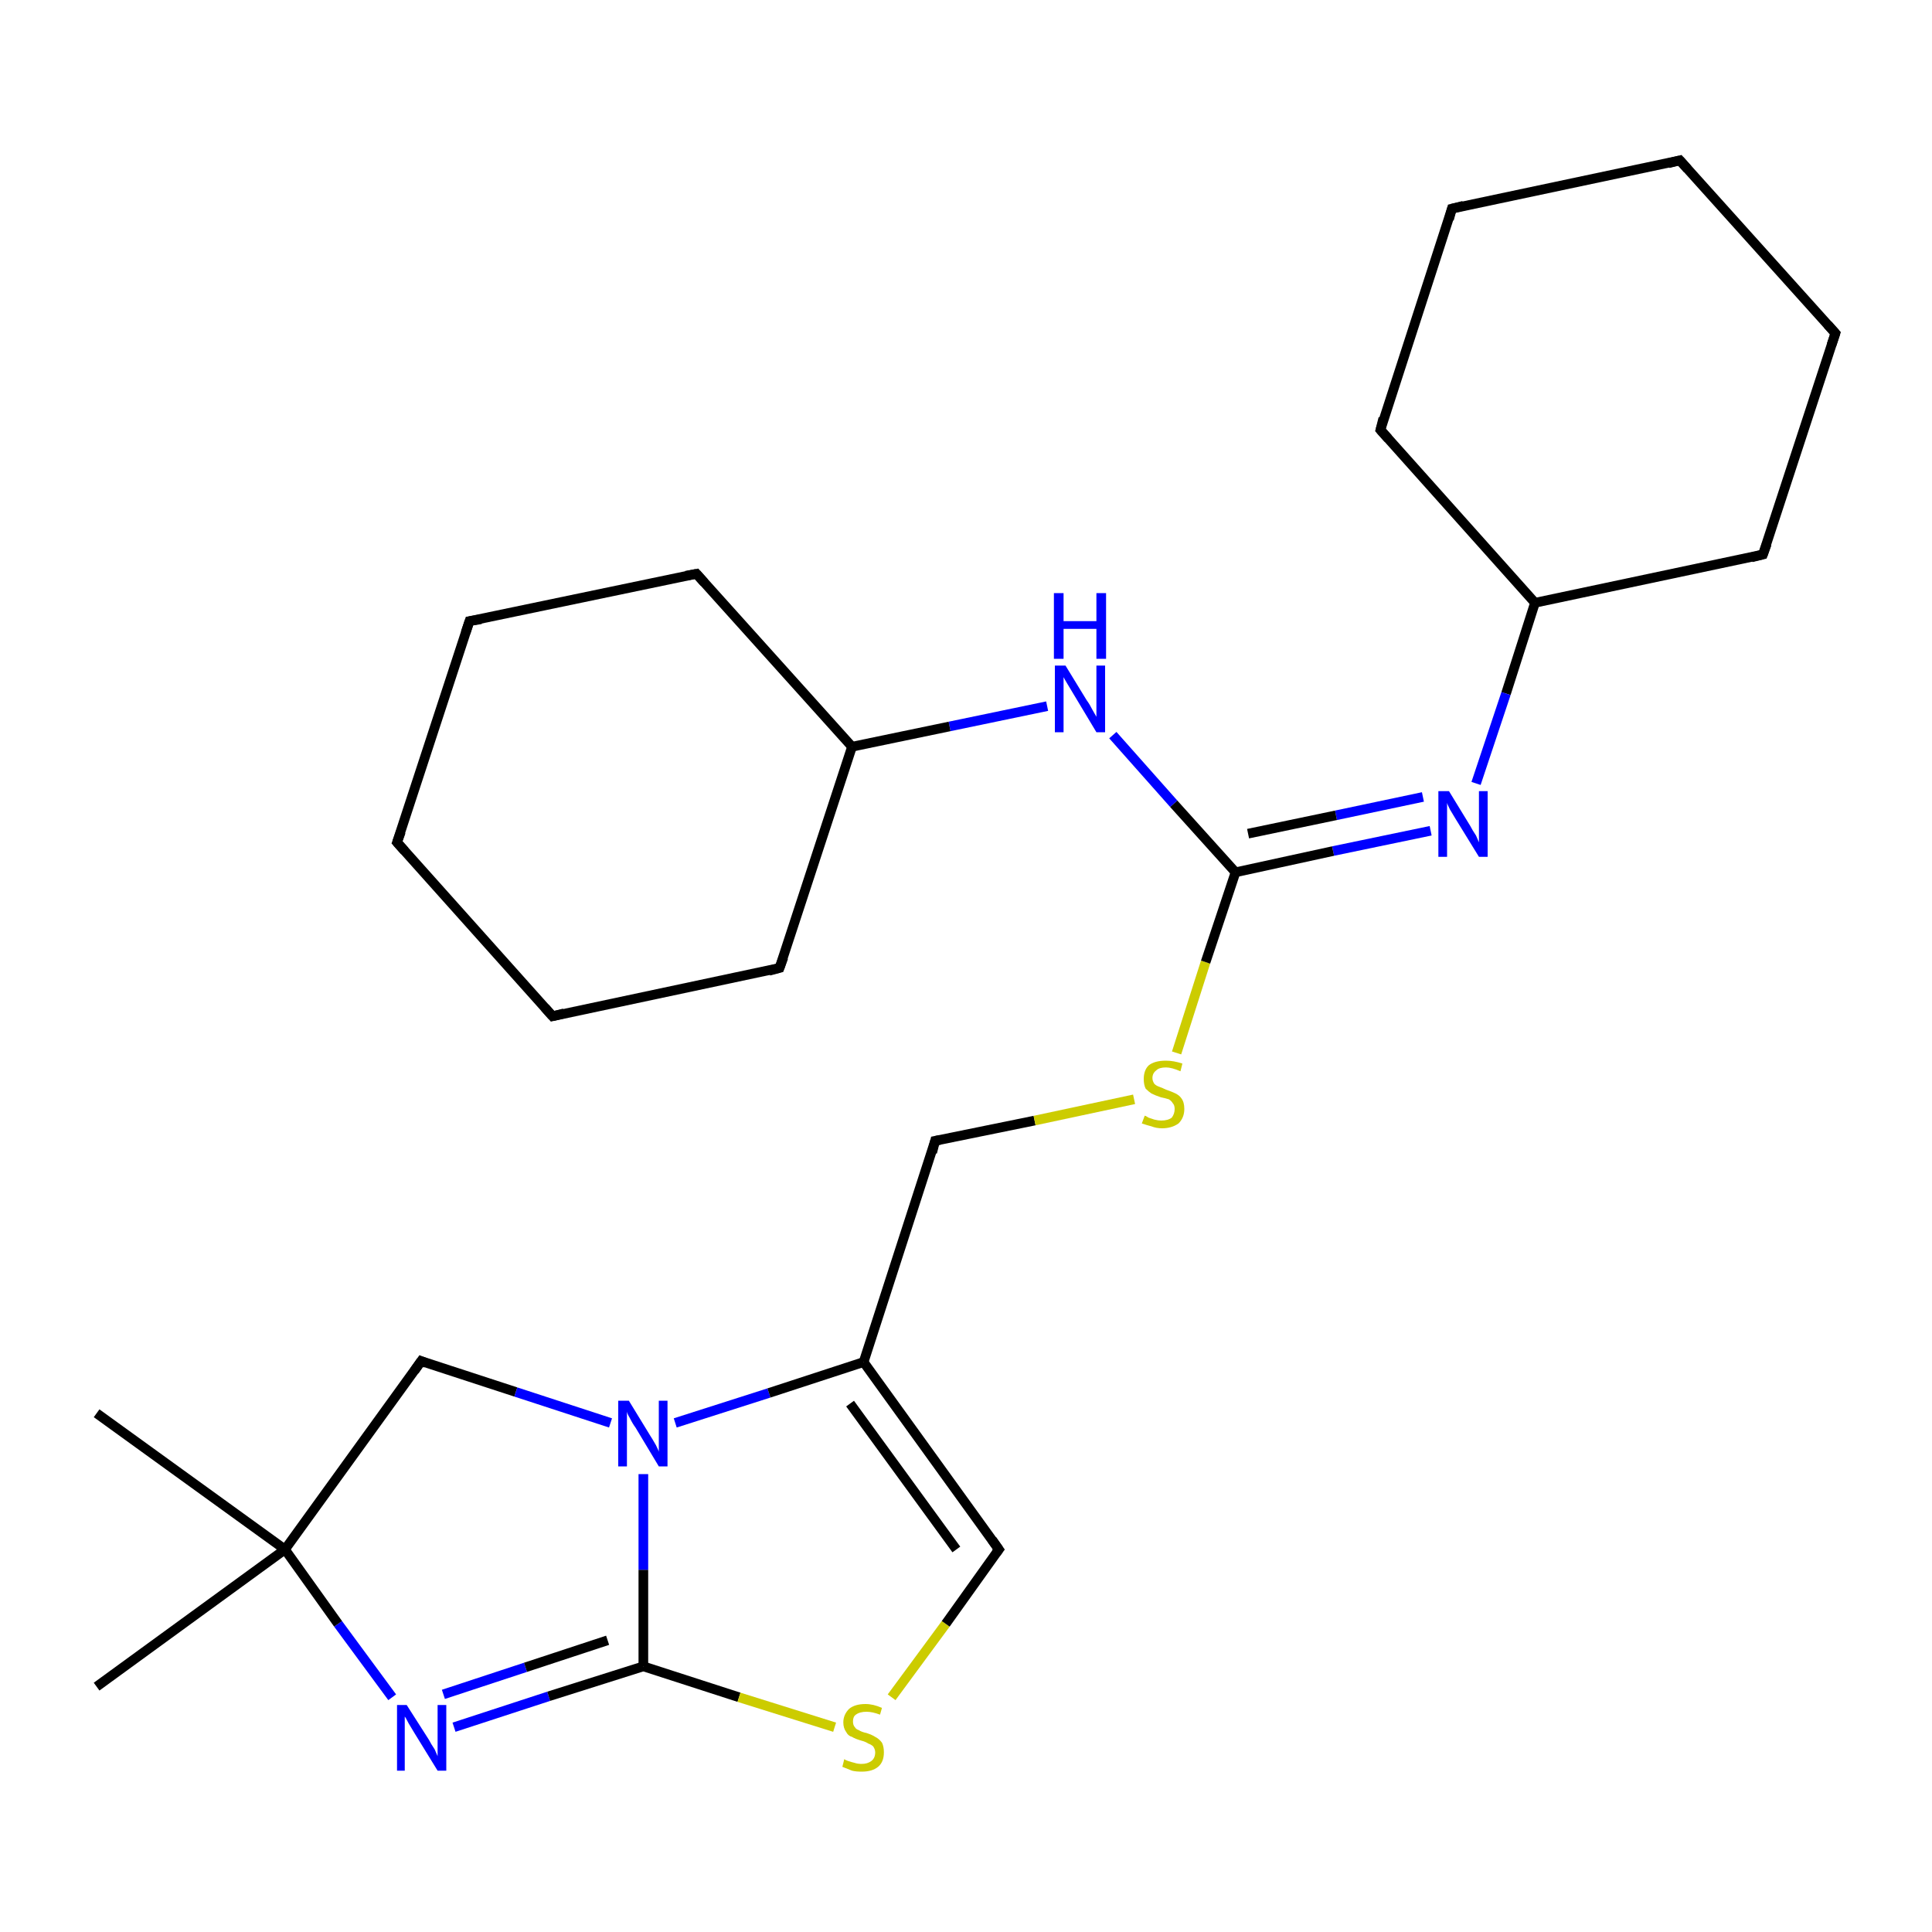 <?xml version='1.0' encoding='iso-8859-1'?>
<svg version='1.1' baseProfile='full'
              xmlns='http://www.w3.org/2000/svg'
                      xmlns:rdkit='http://www.rdkit.org/xml'
                      xmlns:xlink='http://www.w3.org/1999/xlink'
                  xml:space='preserve'
width='200px' height='200px' viewBox='0 0 200 200'>
<!-- END OF HEADER -->
<rect style='opacity:1.0;fill:#FFFFFF;stroke:none' width='200.0' height='200.0' x='0.0' y='0.0'> </rect>
<path class='bond-0 atom-0 atom-3' d='M 10.0,174.6 L 29.5,160.4' style='fill:none;fill-rule:evenodd;stroke:#000000;stroke-width:1.0px;stroke-linecap:butt;stroke-linejoin:miter;stroke-opacity:1' />
<path class='bond-1 atom-1 atom-3' d='M 40.6,175.7 L 35.0,168.1' style='fill:none;fill-rule:evenodd;stroke:#0000FF;stroke-width:1.0px;stroke-linecap:butt;stroke-linejoin:miter;stroke-opacity:1' />
<path class='bond-1 atom-1 atom-3' d='M 35.0,168.1 L 29.5,160.4' style='fill:none;fill-rule:evenodd;stroke:#000000;stroke-width:1.0px;stroke-linecap:butt;stroke-linejoin:miter;stroke-opacity:1' />
<path class='bond-2 atom-1 atom-8' d='M 47.0,178.8 L 56.8,175.6' style='fill:none;fill-rule:evenodd;stroke:#0000FF;stroke-width:1.0px;stroke-linecap:butt;stroke-linejoin:miter;stroke-opacity:1' />
<path class='bond-2 atom-1 atom-8' d='M 56.8,175.6 L 66.6,172.5' style='fill:none;fill-rule:evenodd;stroke:#000000;stroke-width:1.0px;stroke-linecap:butt;stroke-linejoin:miter;stroke-opacity:1' />
<path class='bond-2 atom-1 atom-8' d='M 45.9,175.4 L 54.4,172.6' style='fill:none;fill-rule:evenodd;stroke:#0000FF;stroke-width:1.0px;stroke-linecap:butt;stroke-linejoin:miter;stroke-opacity:1' />
<path class='bond-2 atom-1 atom-8' d='M 54.4,172.6 L 62.9,169.8' style='fill:none;fill-rule:evenodd;stroke:#000000;stroke-width:1.0px;stroke-linecap:butt;stroke-linejoin:miter;stroke-opacity:1' />
<path class='bond-3 atom-2 atom-10' d='M 92.3,175.7 L 97.9,168.1' style='fill:none;fill-rule:evenodd;stroke:#CCCC00;stroke-width:1.0px;stroke-linecap:butt;stroke-linejoin:miter;stroke-opacity:1' />
<path class='bond-3 atom-2 atom-10' d='M 97.9,168.1 L 103.4,160.4' style='fill:none;fill-rule:evenodd;stroke:#000000;stroke-width:1.0px;stroke-linecap:butt;stroke-linejoin:miter;stroke-opacity:1' />
<path class='bond-4 atom-3 atom-11' d='M 29.5,160.4 L 43.6,140.9' style='fill:none;fill-rule:evenodd;stroke:#000000;stroke-width:1.0px;stroke-linecap:butt;stroke-linejoin:miter;stroke-opacity:1' />
<path class='bond-5 atom-4 atom-12' d='M 69.9,147.3 L 79.6,144.2' style='fill:none;fill-rule:evenodd;stroke:#0000FF;stroke-width:1.0px;stroke-linecap:butt;stroke-linejoin:miter;stroke-opacity:1' />
<path class='bond-5 atom-4 atom-12' d='M 79.6,144.2 L 89.4,141.0' style='fill:none;fill-rule:evenodd;stroke:#000000;stroke-width:1.0px;stroke-linecap:butt;stroke-linejoin:miter;stroke-opacity:1' />
<path class='bond-6 atom-5 atom-14' d='M 121.8,109.0 L 124.8,99.6' style='fill:none;fill-rule:evenodd;stroke:#CCCC00;stroke-width:1.0px;stroke-linecap:butt;stroke-linejoin:miter;stroke-opacity:1' />
<path class='bond-6 atom-5 atom-14' d='M 124.8,99.6 L 127.9,90.3' style='fill:none;fill-rule:evenodd;stroke:#000000;stroke-width:1.0px;stroke-linecap:butt;stroke-linejoin:miter;stroke-opacity:1' />
<path class='bond-7 atom-6 atom-3' d='M 10.0,146.3 L 29.5,160.4' style='fill:none;fill-rule:evenodd;stroke:#000000;stroke-width:1.0px;stroke-linecap:butt;stroke-linejoin:miter;stroke-opacity:1' />
<path class='bond-8 atom-7 atom-15' d='M 108.4,73.1 L 98.3,75.2' style='fill:none;fill-rule:evenodd;stroke:#0000FF;stroke-width:1.0px;stroke-linecap:butt;stroke-linejoin:miter;stroke-opacity:1' />
<path class='bond-8 atom-7 atom-15' d='M 98.3,75.2 L 88.2,77.3' style='fill:none;fill-rule:evenodd;stroke:#000000;stroke-width:1.0px;stroke-linecap:butt;stroke-linejoin:miter;stroke-opacity:1' />
<path class='bond-9 atom-8 atom-2' d='M 66.6,172.5 L 76.5,175.7' style='fill:none;fill-rule:evenodd;stroke:#000000;stroke-width:1.0px;stroke-linecap:butt;stroke-linejoin:miter;stroke-opacity:1' />
<path class='bond-9 atom-8 atom-2' d='M 76.5,175.7 L 86.4,178.8' style='fill:none;fill-rule:evenodd;stroke:#CCCC00;stroke-width:1.0px;stroke-linecap:butt;stroke-linejoin:miter;stroke-opacity:1' />
<path class='bond-10 atom-8 atom-4' d='M 66.6,172.5 L 66.6,162.5' style='fill:none;fill-rule:evenodd;stroke:#000000;stroke-width:1.0px;stroke-linecap:butt;stroke-linejoin:miter;stroke-opacity:1' />
<path class='bond-10 atom-8 atom-4' d='M 66.6,162.5 L 66.6,152.6' style='fill:none;fill-rule:evenodd;stroke:#0000FF;stroke-width:1.0px;stroke-linecap:butt;stroke-linejoin:miter;stroke-opacity:1' />
<path class='bond-11 atom-9 atom-14' d='M 148.1,86.0 L 138.0,88.1' style='fill:none;fill-rule:evenodd;stroke:#0000FF;stroke-width:1.0px;stroke-linecap:butt;stroke-linejoin:miter;stroke-opacity:1' />
<path class='bond-11 atom-9 atom-14' d='M 138.0,88.1 L 127.9,90.3' style='fill:none;fill-rule:evenodd;stroke:#000000;stroke-width:1.0px;stroke-linecap:butt;stroke-linejoin:miter;stroke-opacity:1' />
<path class='bond-11 atom-9 atom-14' d='M 147.3,82.5 L 138.3,84.4' style='fill:none;fill-rule:evenodd;stroke:#0000FF;stroke-width:1.0px;stroke-linecap:butt;stroke-linejoin:miter;stroke-opacity:1' />
<path class='bond-11 atom-9 atom-14' d='M 138.3,84.4 L 129.2,86.3' style='fill:none;fill-rule:evenodd;stroke:#000000;stroke-width:1.0px;stroke-linecap:butt;stroke-linejoin:miter;stroke-opacity:1' />
<path class='bond-12 atom-11 atom-4' d='M 43.6,140.9 L 53.4,144.1' style='fill:none;fill-rule:evenodd;stroke:#000000;stroke-width:1.0px;stroke-linecap:butt;stroke-linejoin:miter;stroke-opacity:1' />
<path class='bond-12 atom-11 atom-4' d='M 53.4,144.1 L 63.2,147.3' style='fill:none;fill-rule:evenodd;stroke:#0000FF;stroke-width:1.0px;stroke-linecap:butt;stroke-linejoin:miter;stroke-opacity:1' />
<path class='bond-13 atom-12 atom-10' d='M 89.4,141.0 L 103.4,160.4' style='fill:none;fill-rule:evenodd;stroke:#000000;stroke-width:1.0px;stroke-linecap:butt;stroke-linejoin:miter;stroke-opacity:1' />
<path class='bond-13 atom-12 atom-10' d='M 88.0,145.3 L 99.0,160.4' style='fill:none;fill-rule:evenodd;stroke:#000000;stroke-width:1.0px;stroke-linecap:butt;stroke-linejoin:miter;stroke-opacity:1' />
<path class='bond-14 atom-12 atom-13' d='M 89.4,141.0 L 96.8,118.1' style='fill:none;fill-rule:evenodd;stroke:#000000;stroke-width:1.0px;stroke-linecap:butt;stroke-linejoin:miter;stroke-opacity:1' />
<path class='bond-15 atom-13 atom-5' d='M 96.8,118.1 L 107.1,116.0' style='fill:none;fill-rule:evenodd;stroke:#000000;stroke-width:1.0px;stroke-linecap:butt;stroke-linejoin:miter;stroke-opacity:1' />
<path class='bond-15 atom-13 atom-5' d='M 107.1,116.0 L 117.4,113.8' style='fill:none;fill-rule:evenodd;stroke:#CCCC00;stroke-width:1.0px;stroke-linecap:butt;stroke-linejoin:miter;stroke-opacity:1' />
<path class='bond-16 atom-14 atom-7' d='M 127.9,90.3 L 121.5,83.2' style='fill:none;fill-rule:evenodd;stroke:#000000;stroke-width:1.0px;stroke-linecap:butt;stroke-linejoin:miter;stroke-opacity:1' />
<path class='bond-16 atom-14 atom-7' d='M 121.5,83.2 L 115.2,76.1' style='fill:none;fill-rule:evenodd;stroke:#0000FF;stroke-width:1.0px;stroke-linecap:butt;stroke-linejoin:miter;stroke-opacity:1' />
<path class='bond-17 atom-15 atom-16' d='M 88.2,77.3 L 72.1,59.4' style='fill:none;fill-rule:evenodd;stroke:#000000;stroke-width:1.0px;stroke-linecap:butt;stroke-linejoin:miter;stroke-opacity:1' />
<path class='bond-18 atom-16 atom-17' d='M 72.1,59.4 L 48.6,64.3' style='fill:none;fill-rule:evenodd;stroke:#000000;stroke-width:1.0px;stroke-linecap:butt;stroke-linejoin:miter;stroke-opacity:1' />
<path class='bond-19 atom-18 atom-17' d='M 41.1,87.2 L 48.6,64.3' style='fill:none;fill-rule:evenodd;stroke:#000000;stroke-width:1.0px;stroke-linecap:butt;stroke-linejoin:miter;stroke-opacity:1' />
<path class='bond-20 atom-19 atom-18' d='M 57.2,105.2 L 41.1,87.2' style='fill:none;fill-rule:evenodd;stroke:#000000;stroke-width:1.0px;stroke-linecap:butt;stroke-linejoin:miter;stroke-opacity:1' />
<path class='bond-21 atom-20 atom-15' d='M 80.7,100.2 L 88.2,77.3' style='fill:none;fill-rule:evenodd;stroke:#000000;stroke-width:1.0px;stroke-linecap:butt;stroke-linejoin:miter;stroke-opacity:1' />
<path class='bond-22 atom-20 atom-19' d='M 80.7,100.2 L 57.2,105.2' style='fill:none;fill-rule:evenodd;stroke:#000000;stroke-width:1.0px;stroke-linecap:butt;stroke-linejoin:miter;stroke-opacity:1' />
<path class='bond-23 atom-21 atom-9' d='M 158.9,62.4 L 155.9,71.8' style='fill:none;fill-rule:evenodd;stroke:#000000;stroke-width:1.0px;stroke-linecap:butt;stroke-linejoin:miter;stroke-opacity:1' />
<path class='bond-23 atom-21 atom-9' d='M 155.9,71.8 L 152.8,81.1' style='fill:none;fill-rule:evenodd;stroke:#0000FF;stroke-width:1.0px;stroke-linecap:butt;stroke-linejoin:miter;stroke-opacity:1' />
<path class='bond-24 atom-22 atom-21' d='M 182.5,57.4 L 158.9,62.4' style='fill:none;fill-rule:evenodd;stroke:#000000;stroke-width:1.0px;stroke-linecap:butt;stroke-linejoin:miter;stroke-opacity:1' />
<path class='bond-25 atom-23 atom-22' d='M 190.0,34.5 L 182.5,57.4' style='fill:none;fill-rule:evenodd;stroke:#000000;stroke-width:1.0px;stroke-linecap:butt;stroke-linejoin:miter;stroke-opacity:1' />
<path class='bond-26 atom-24 atom-23' d='M 173.9,16.6 L 190.0,34.5' style='fill:none;fill-rule:evenodd;stroke:#000000;stroke-width:1.0px;stroke-linecap:butt;stroke-linejoin:miter;stroke-opacity:1' />
<path class='bond-27 atom-24 atom-25' d='M 173.9,16.6 L 150.3,21.6' style='fill:none;fill-rule:evenodd;stroke:#000000;stroke-width:1.0px;stroke-linecap:butt;stroke-linejoin:miter;stroke-opacity:1' />
<path class='bond-28 atom-25 atom-26' d='M 150.3,21.6 L 142.9,44.5' style='fill:none;fill-rule:evenodd;stroke:#000000;stroke-width:1.0px;stroke-linecap:butt;stroke-linejoin:miter;stroke-opacity:1' />
<path class='bond-29 atom-26 atom-21' d='M 142.9,44.5 L 158.9,62.4' style='fill:none;fill-rule:evenodd;stroke:#000000;stroke-width:1.0px;stroke-linecap:butt;stroke-linejoin:miter;stroke-opacity:1' />
<path d='M 103.1,160.8 L 103.4,160.4 L 102.7,159.4' style='fill:none;stroke:#000000;stroke-width:1.0px;stroke-linecap:butt;stroke-linejoin:miter;stroke-opacity:1;' />
<path d='M 42.9,141.9 L 43.6,140.9 L 44.1,141.1' style='fill:none;stroke:#000000;stroke-width:1.0px;stroke-linecap:butt;stroke-linejoin:miter;stroke-opacity:1;' />
<path d='M 96.5,119.3 L 96.8,118.1 L 97.3,118.0' style='fill:none;stroke:#000000;stroke-width:1.0px;stroke-linecap:butt;stroke-linejoin:miter;stroke-opacity:1;' />
<path d='M 72.9,60.3 L 72.1,59.4 L 71.0,59.6' style='fill:none;stroke:#000000;stroke-width:1.0px;stroke-linecap:butt;stroke-linejoin:miter;stroke-opacity:1;' />
<path d='M 49.8,64.1 L 48.6,64.3 L 48.2,65.5' style='fill:none;stroke:#000000;stroke-width:1.0px;stroke-linecap:butt;stroke-linejoin:miter;stroke-opacity:1;' />
<path d='M 41.5,86.1 L 41.1,87.2 L 41.9,88.1' style='fill:none;stroke:#000000;stroke-width:1.0px;stroke-linecap:butt;stroke-linejoin:miter;stroke-opacity:1;' />
<path d='M 56.4,104.3 L 57.2,105.2 L 58.4,104.9' style='fill:none;stroke:#000000;stroke-width:1.0px;stroke-linecap:butt;stroke-linejoin:miter;stroke-opacity:1;' />
<path d='M 81.1,99.1 L 80.7,100.2 L 79.6,100.5' style='fill:none;stroke:#000000;stroke-width:1.0px;stroke-linecap:butt;stroke-linejoin:miter;stroke-opacity:1;' />
<path d='M 181.3,57.7 L 182.5,57.4 L 182.9,56.3' style='fill:none;stroke:#000000;stroke-width:1.0px;stroke-linecap:butt;stroke-linejoin:miter;stroke-opacity:1;' />
<path d='M 189.6,35.7 L 190.0,34.5 L 189.2,33.6' style='fill:none;stroke:#000000;stroke-width:1.0px;stroke-linecap:butt;stroke-linejoin:miter;stroke-opacity:1;' />
<path d='M 174.7,17.5 L 173.9,16.6 L 172.7,16.9' style='fill:none;stroke:#000000;stroke-width:1.0px;stroke-linecap:butt;stroke-linejoin:miter;stroke-opacity:1;' />
<path d='M 151.5,21.3 L 150.3,21.6 L 150.0,22.7' style='fill:none;stroke:#000000;stroke-width:1.0px;stroke-linecap:butt;stroke-linejoin:miter;stroke-opacity:1;' />
<path d='M 143.2,43.3 L 142.9,44.5 L 143.7,45.4' style='fill:none;stroke:#000000;stroke-width:1.0px;stroke-linecap:butt;stroke-linejoin:miter;stroke-opacity:1;' />
<path class='atom-1' d='M 42.1 176.5
L 44.4 180.1
Q 44.6 180.5, 45.0 181.1
Q 45.3 181.8, 45.3 181.8
L 45.3 176.5
L 46.2 176.5
L 46.2 183.3
L 45.3 183.3
L 42.9 179.4
Q 42.6 178.9, 42.3 178.4
Q 42.0 177.8, 41.9 177.7
L 41.9 183.3
L 41.1 183.3
L 41.1 176.5
L 42.1 176.5
' fill='#0000FF'/>
<path class='atom-2' d='M 87.4 182.1
Q 87.5 182.2, 87.8 182.3
Q 88.1 182.4, 88.5 182.5
Q 88.8 182.6, 89.2 182.6
Q 89.8 182.6, 90.2 182.3
Q 90.6 182.0, 90.6 181.4
Q 90.6 181.1, 90.4 180.8
Q 90.2 180.6, 89.9 180.5
Q 89.6 180.3, 89.2 180.2
Q 88.5 180.0, 88.2 179.8
Q 87.8 179.7, 87.6 179.3
Q 87.3 178.9, 87.3 178.3
Q 87.3 177.5, 87.9 176.9
Q 88.5 176.4, 89.6 176.4
Q 90.4 176.4, 91.3 176.8
L 91.1 177.5
Q 90.3 177.2, 89.7 177.2
Q 89.0 177.2, 88.6 177.5
Q 88.3 177.7, 88.3 178.2
Q 88.3 178.6, 88.5 178.8
Q 88.6 179.0, 88.9 179.1
Q 89.2 179.3, 89.7 179.4
Q 90.3 179.6, 90.6 179.8
Q 91.0 180.0, 91.3 180.4
Q 91.5 180.8, 91.5 181.4
Q 91.5 182.4, 90.9 182.9
Q 90.3 183.4, 89.2 183.4
Q 88.6 183.4, 88.2 183.3
Q 87.7 183.1, 87.2 182.9
L 87.4 182.1
' fill='#CCCC00'/>
<path class='atom-4' d='M 65.1 145.0
L 67.3 148.6
Q 67.5 148.9, 67.9 149.6
Q 68.2 150.2, 68.2 150.3
L 68.2 145.0
L 69.1 145.0
L 69.1 151.8
L 68.2 151.8
L 65.8 147.8
Q 65.5 147.4, 65.2 146.8
Q 64.9 146.3, 64.9 146.1
L 64.9 151.8
L 64.0 151.8
L 64.0 145.0
L 65.1 145.0
' fill='#0000FF'/>
<path class='atom-5' d='M 118.5 115.5
Q 118.6 115.5, 118.9 115.7
Q 119.2 115.8, 119.5 115.9
Q 119.9 116.0, 120.2 116.0
Q 120.9 116.0, 121.3 115.7
Q 121.6 115.3, 121.6 114.8
Q 121.6 114.4, 121.4 114.2
Q 121.3 114.0, 121.0 113.8
Q 120.7 113.7, 120.2 113.6
Q 119.6 113.4, 119.2 113.2
Q 118.9 113.0, 118.6 112.7
Q 118.4 112.3, 118.4 111.7
Q 118.4 110.8, 118.9 110.3
Q 119.5 109.8, 120.7 109.8
Q 121.5 109.8, 122.4 110.1
L 122.2 110.9
Q 121.3 110.5, 120.7 110.5
Q 120.0 110.5, 119.7 110.8
Q 119.3 111.1, 119.3 111.6
Q 119.3 111.9, 119.5 112.2
Q 119.7 112.4, 120.0 112.5
Q 120.3 112.6, 120.7 112.8
Q 121.3 113.0, 121.7 113.2
Q 122.1 113.4, 122.3 113.7
Q 122.6 114.1, 122.6 114.8
Q 122.6 115.7, 122.0 116.3
Q 121.3 116.8, 120.3 116.8
Q 119.7 116.8, 119.2 116.6
Q 118.8 116.5, 118.2 116.3
L 118.5 115.5
' fill='#CCCC00'/>
<path class='atom-7' d='M 110.3 68.9
L 112.5 72.5
Q 112.8 72.9, 113.1 73.5
Q 113.5 74.2, 113.5 74.2
L 113.5 68.9
L 114.4 68.9
L 114.4 75.8
L 113.5 75.8
L 111.1 71.8
Q 110.8 71.3, 110.5 70.8
Q 110.2 70.3, 110.1 70.1
L 110.1 75.8
L 109.2 75.8
L 109.2 68.9
L 110.3 68.9
' fill='#0000FF'/>
<path class='atom-7' d='M 109.1 61.4
L 110.1 61.4
L 110.1 64.3
L 113.5 64.3
L 113.5 61.4
L 114.5 61.4
L 114.5 68.2
L 113.5 68.2
L 113.5 65.1
L 110.1 65.1
L 110.1 68.2
L 109.1 68.2
L 109.1 61.4
' fill='#0000FF'/>
<path class='atom-9' d='M 150.0 81.9
L 152.2 85.5
Q 152.4 85.9, 152.8 86.5
Q 153.1 87.2, 153.1 87.2
L 153.1 81.9
L 154.0 81.9
L 154.0 88.7
L 153.1 88.7
L 150.7 84.8
Q 150.4 84.3, 150.1 83.8
Q 149.8 83.2, 149.8 83.1
L 149.8 88.7
L 148.9 88.7
L 148.9 81.9
L 150.0 81.9
' fill='#0000FF'/>
</svg>
